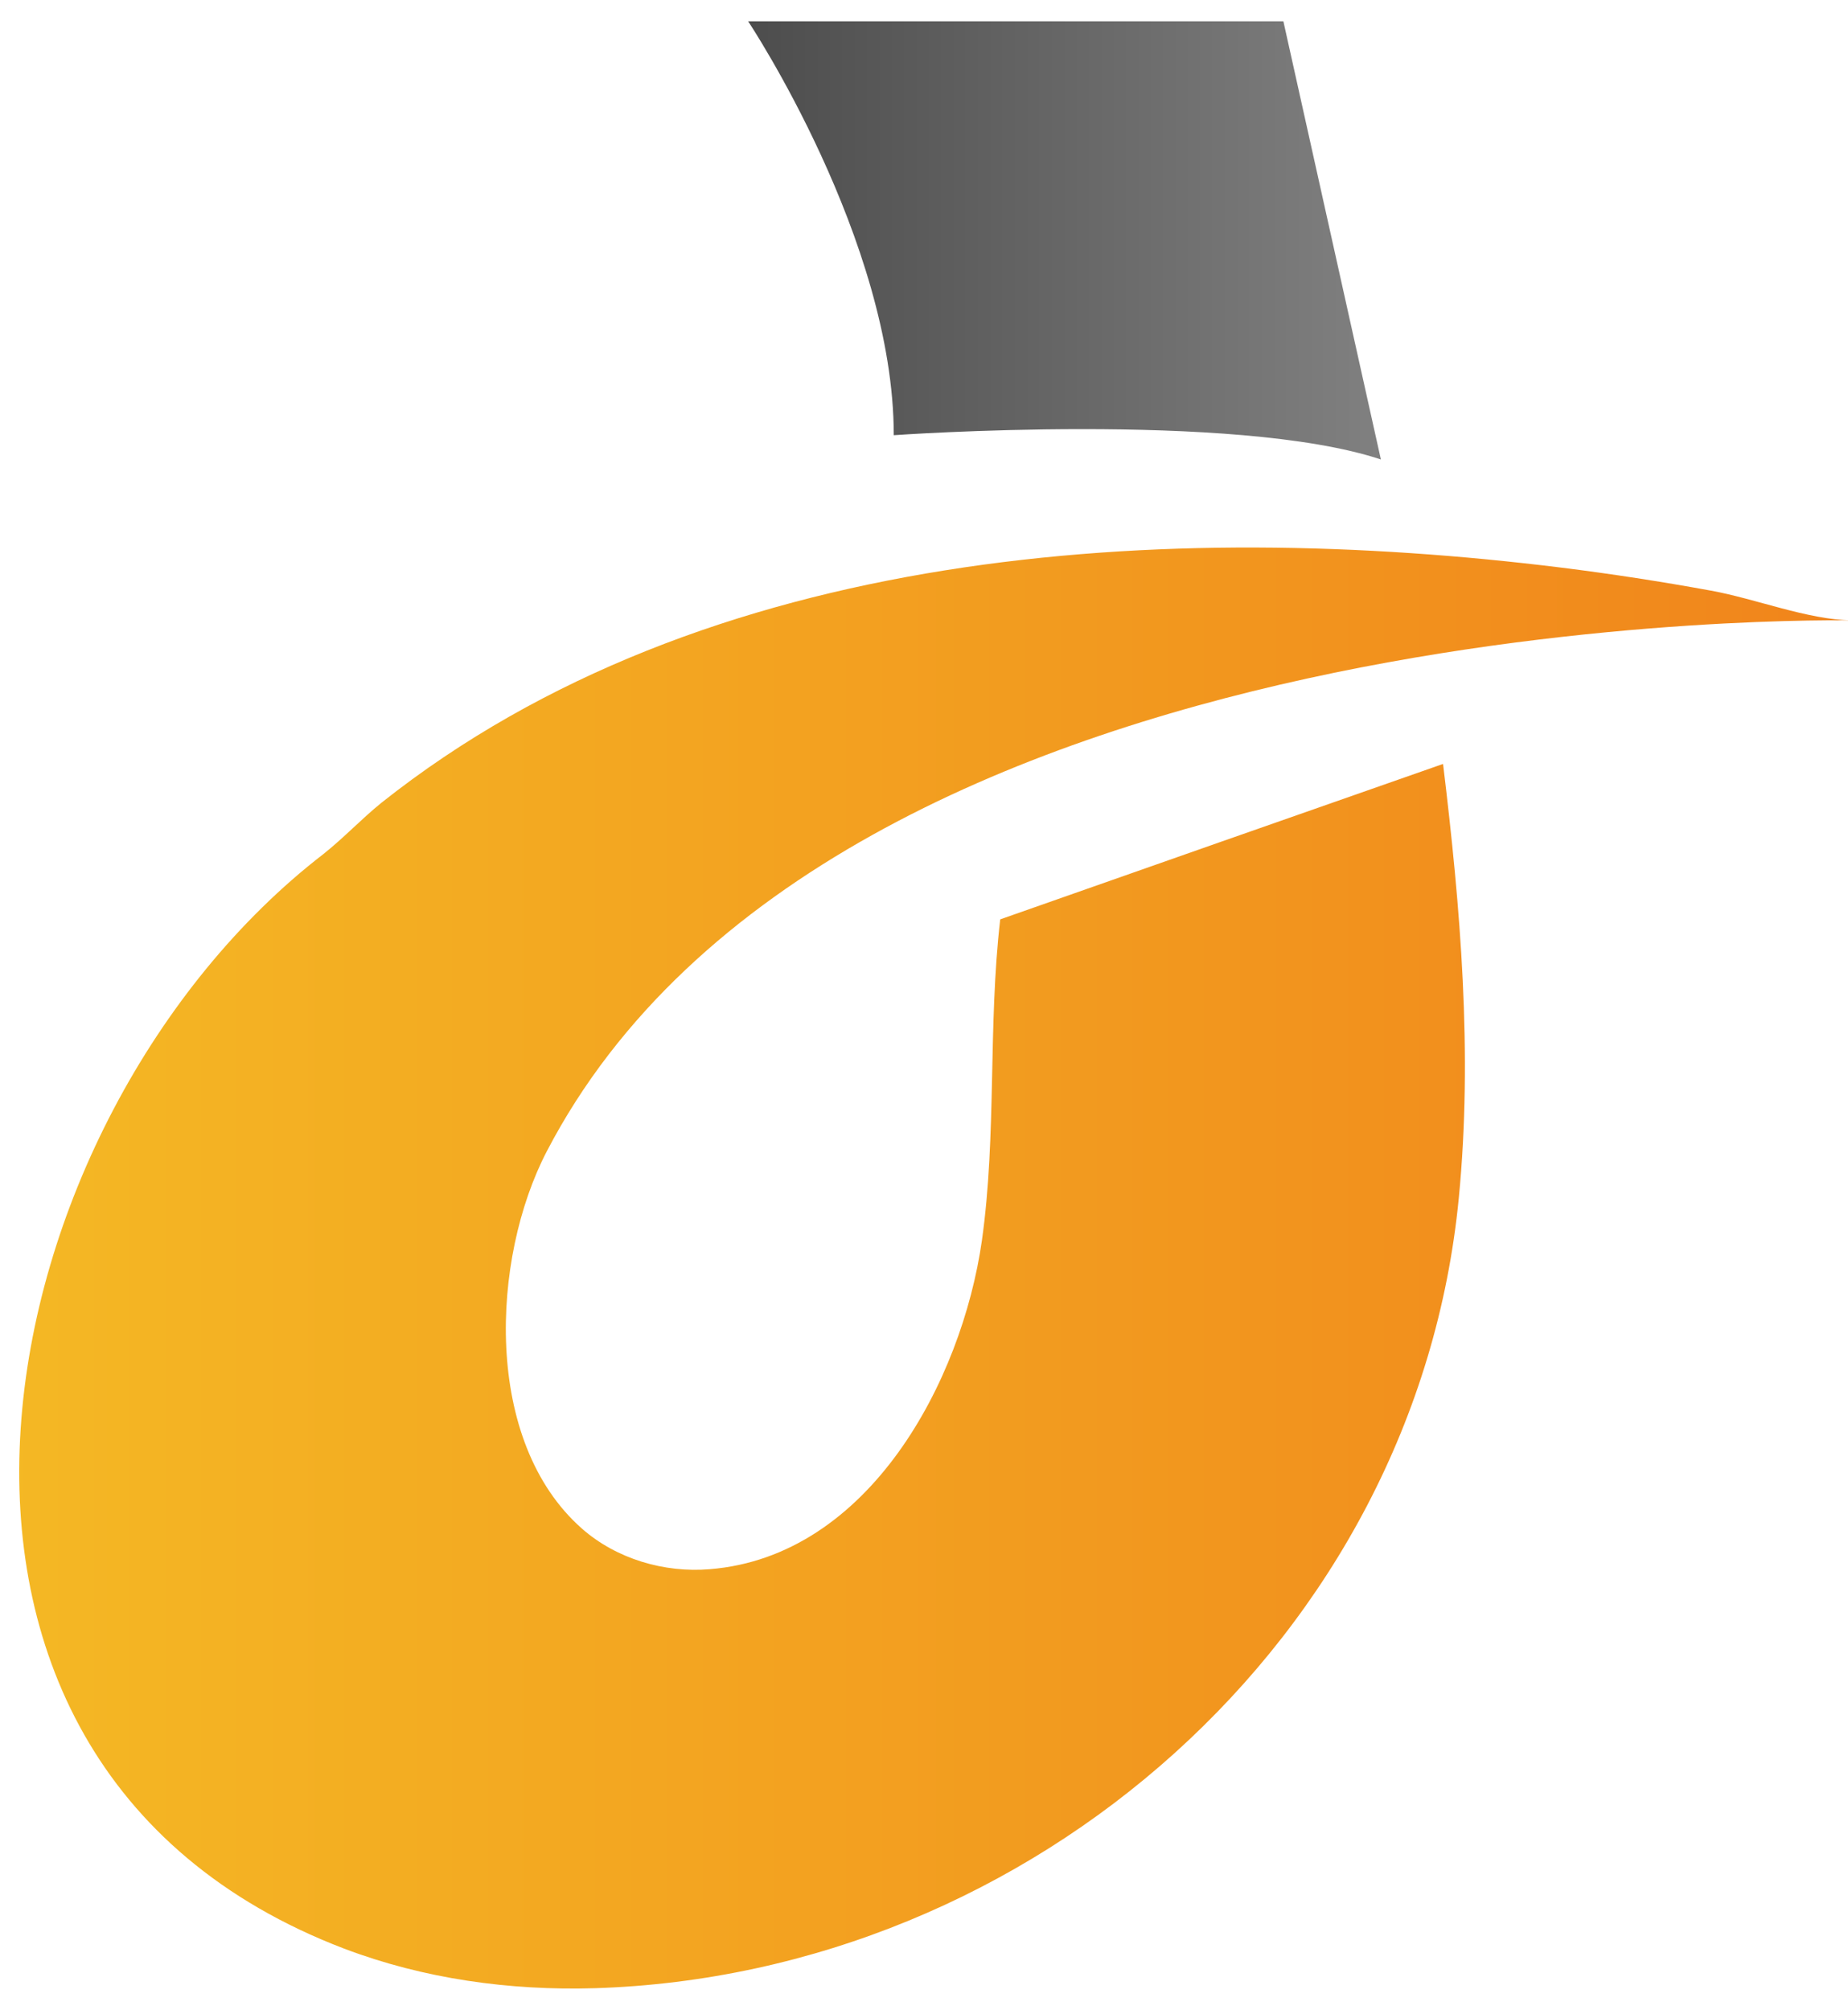 <svg version="1.2" xmlns="http://www.w3.org/2000/svg" viewBox="0 0 434 472" width="434" height="472">
    <title>d company-ai</title>
    <defs>
        <linearGradient id="g1" x2="1" gradientUnits="userSpaceOnUse"
            gradientTransform="matrix(430.404,0,0,338.413,4.509,128.583)">
            <stop offset="0" stop-color="#f4b824" />
            <stop offset="1" stop-color="#f1841b" />
        </linearGradient>
        <linearGradient id="g2" x2="1" gradientUnits="userSpaceOnUse"
            gradientTransform="matrix(148.617,0,0,102.889,175.652,5)">
            <stop offset="0" stop-color="#4d4d4d" />
            <stop offset="1" stop-color="#808080" />
        </linearGradient>
    </defs>
    <style>
        .s0 { fill: url(#g1) }
        .s1 { fill: url(#g2) }
    </style>
    <g id="Layer 1">
        <g id="&lt;Group&gt;">
            <path id="&lt;Path&gt;" class="s0"
                d="m234.9 215.9q52-18.3 104-36.5c4.1 33.8 7 68 3.7 101.9-10 103.4-100.3 182.4-202.9 185.6-20 0.6-40.2-2.2-58.9-9.3-116.2-44.4-84.7-195.4-4.9-257 4.8-3.8 9-8.3 13.7-12.1 76.1-60.4 184.4-66.7 277.1-55.2q17.6 2.2 35.1 5.4c10.5 1.9 22.6 6.8 33.1 7 0 0-238.9-5.2-306.5 124.7-13.1 25.2-15 68.1 8.3 88.6 8.1 7.1 19.3 10.4 30 9.5 37.4-3 59.2-44.2 63.9-77.2 3.5-24.9 1.4-50.3 4.3-75.4z" />
            <path id="&lt;Path&gt;" class="s1"
                d="m209.9 102.2c0 0 80.1-5.7 114.4 5.7l-22.9-102.9h-125.7c0 0 34.2 51.4 34.2 97.2z" />
        </g>
    </g>
</svg>